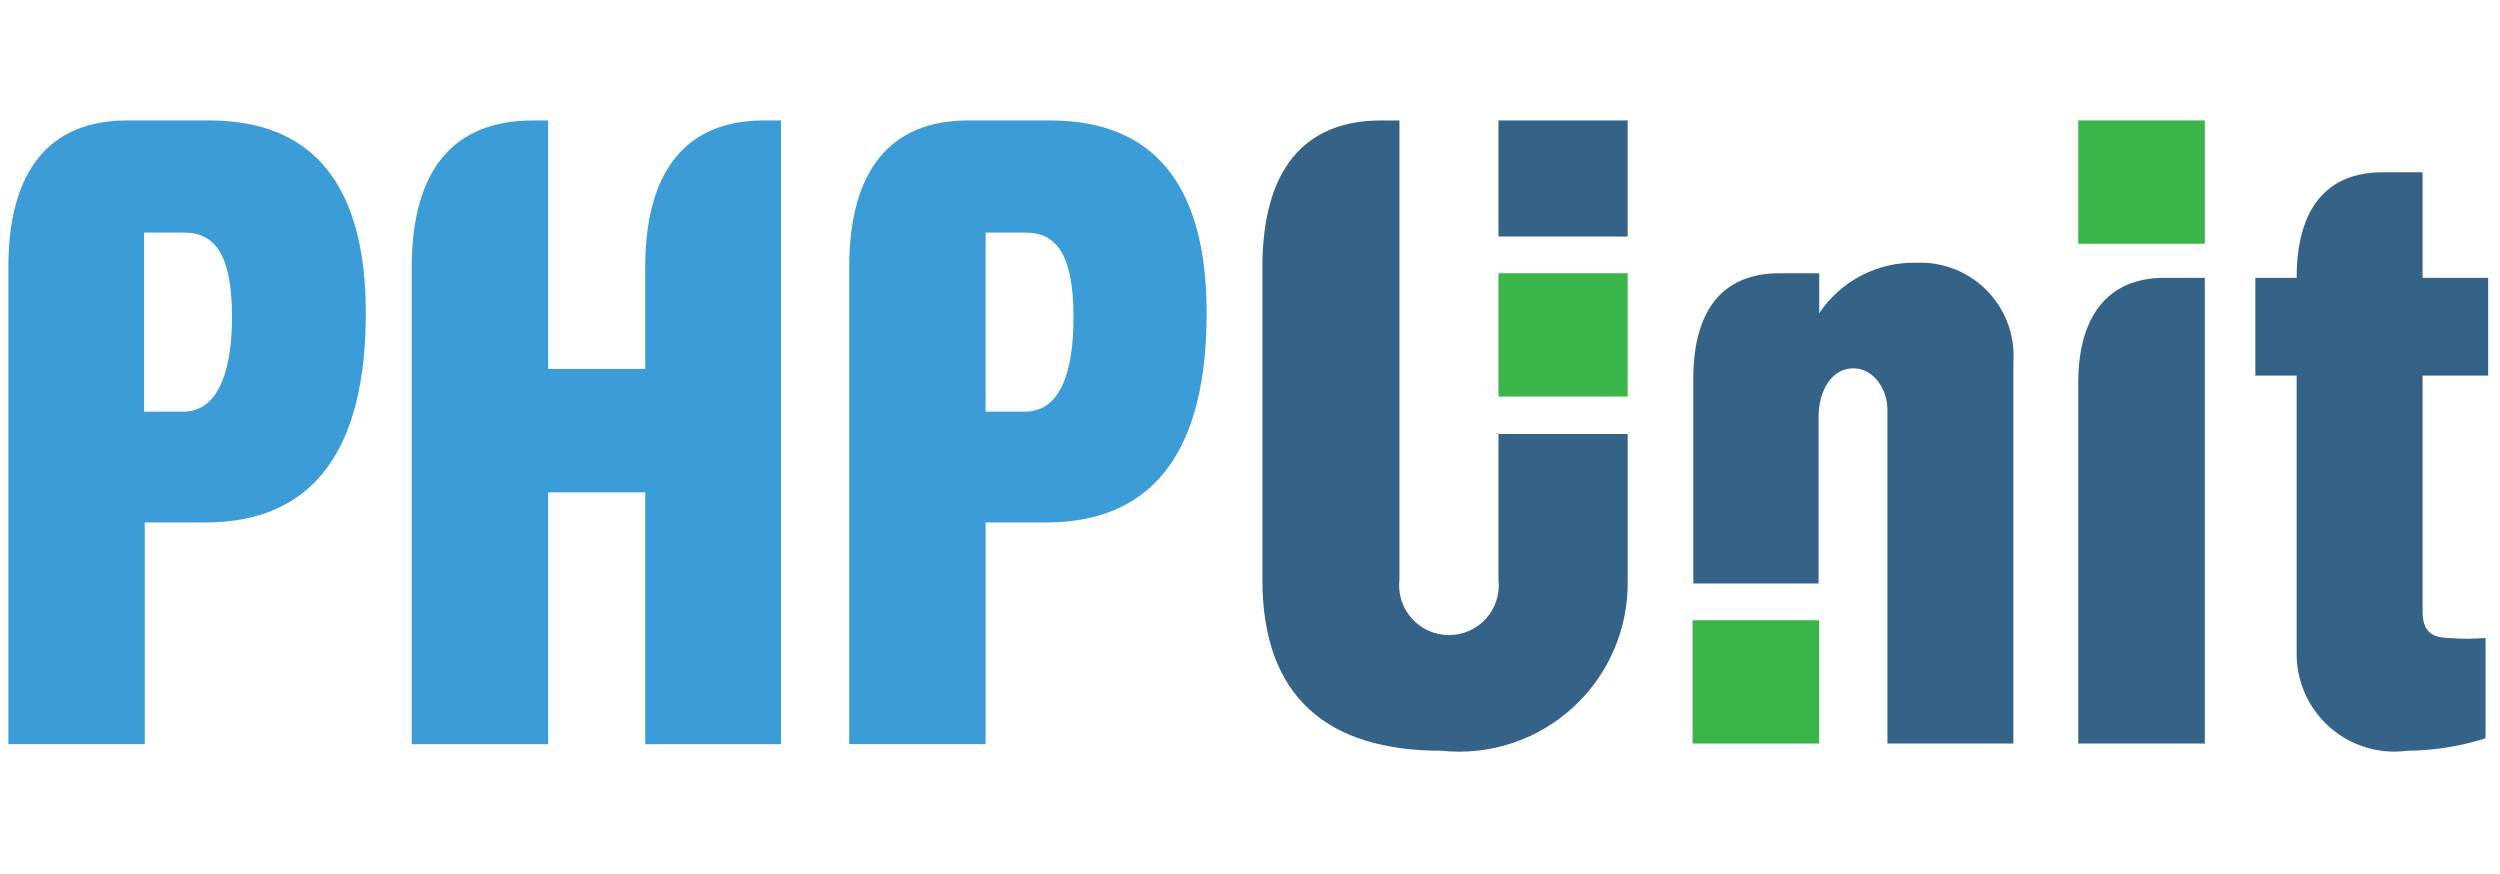 <svg fill="none" height="72" viewBox="0 0 206 72" width="206" xmlns="http://www.w3.org/2000/svg" xmlns:xlink="http://www.w3.org/1999/xlink"><clipPath id="a"><path d="m0 0h205.714v72h-205.714z"/></clipPath><g clip-path="url(#a)"><path d="m134.119 9.924h-10.645v9.566h10.645z" fill="#356388"/><path d="m181.677 9.924h-10.43v10.16h10.43z" fill="#39b54a"/><path d="m149.9 51.105h-10.43v10.16h10.43z" fill="#39b54a"/><path d="m134.119 22.516h-10.645v10.16h10.645z" fill="#39b54a"/><path d="m123.475 35.703v12.052c.067.575.01 1.158-.165 1.71-.175.552-.464 1.061-.848 1.493-.386.432-.859.778-1.388 1.015-.528.237-1.1.359-1.679.359-.58 0-1.152-.122-1.68-.359-.529-.237-1.001-.583-1.386-1.015-.385-.432-.675-.941-.85-1.493-.175-.552-.231-1.135-.164-1.71v-37.83h-1.513c-6.378 0-9.782 4.107-9.782 12.106v25.725c0 9.728 5.404 14.105 14.753 14.105 1.962.208 3.945-.005 5.817-.623 1.873-.618 3.592-1.628 5.043-2.962 1.453-1.334 2.604-2.963 3.378-4.776.774-1.814 1.152-3.772 1.111-5.743v-11.998h-10.809z" fill="#356388"/><path d="m86.511 9.924h-6.755c-6.377 0-9.782 4.107-9.782 12.106v39.289h11.241v-18.267h4.972c9.295 0 13.241-6.485 13.241-17.24s-4.486-15.889-12.916-15.889zm-2.054 23.995h-3.243v-14.754h3.297c2.648 0 3.945 2 3.945 6.972 0 4.972-1.297 7.782-3.999 7.782z" fill="#3c9cd7"/><path d="m17.226 9.924h-6.755c-6.377 0-9.782 4.107-9.782 12.106v39.289h11.241v-18.267h4.972c9.295 0 13.241-6.485 13.241-17.24s-4.486-15.889-12.916-15.889zm-2.108 23.995h-3.243v-14.754h3.296c2.648 0 3.945 2 3.945 6.972 0 4.972-1.405 7.782-3.999 7.782z" fill="#3c9cd7"/><path d="m62.948 9.924c-6.377 0-9.782 4.107-9.782 12.106v8.377h-7.998v-20.482h-1.243c-6.593 0-9.998 4.107-9.998 12.106v39.289h11.241v-20.753h7.998v20.753h11.187v-51.395z" fill="#3c9cd7"/><g fill="#356388"><path d="m205.024 30.947v-8.052h-5.404v-8.701h-3.296c-4.594 0-7.08 2.972-7.08 8.701h-3.404v8.052h3.404v22.698c-.034 1.168.187 2.33.646 3.405.46 1.075 1.149 2.036 2.018 2.818.87.782 1.898 1.365 3.015 1.709 1.118.344 2.295.441 3.454.283 2.183-.016 4.352-.362 6.431-1.027v-8.269c-1.007.09-2.02.09-3.027 0-1.675 0-2.161-.811-2.161-2.216v-19.401z"/><path d="m157.903 21.651c-1.577-.037-3.136.325-4.535 1.053-1.398.728-2.59 1.797-3.464 3.109v-3.297h-3.296c-4.594 0-7.081 2.972-7.081 8.701v16.861h10.323v-13.673c0-2.324 1.135-4.053 2.865-4.053 1.729 0 2.809 1.783 2.809 3.405v27.508h10.377v-31.399c.077-1.08-.075-2.164-.446-3.182-.372-1.017-.955-1.944-1.71-2.72-.756-.776-1.668-1.383-2.674-1.782-1.007-.399-2.087-.58-3.168-.531z"/><path d="m178.326 22.894c-4.702 0-7.079 3.243-7.079 8.647v29.724h10.43v-38.371z"/></g></g></svg>